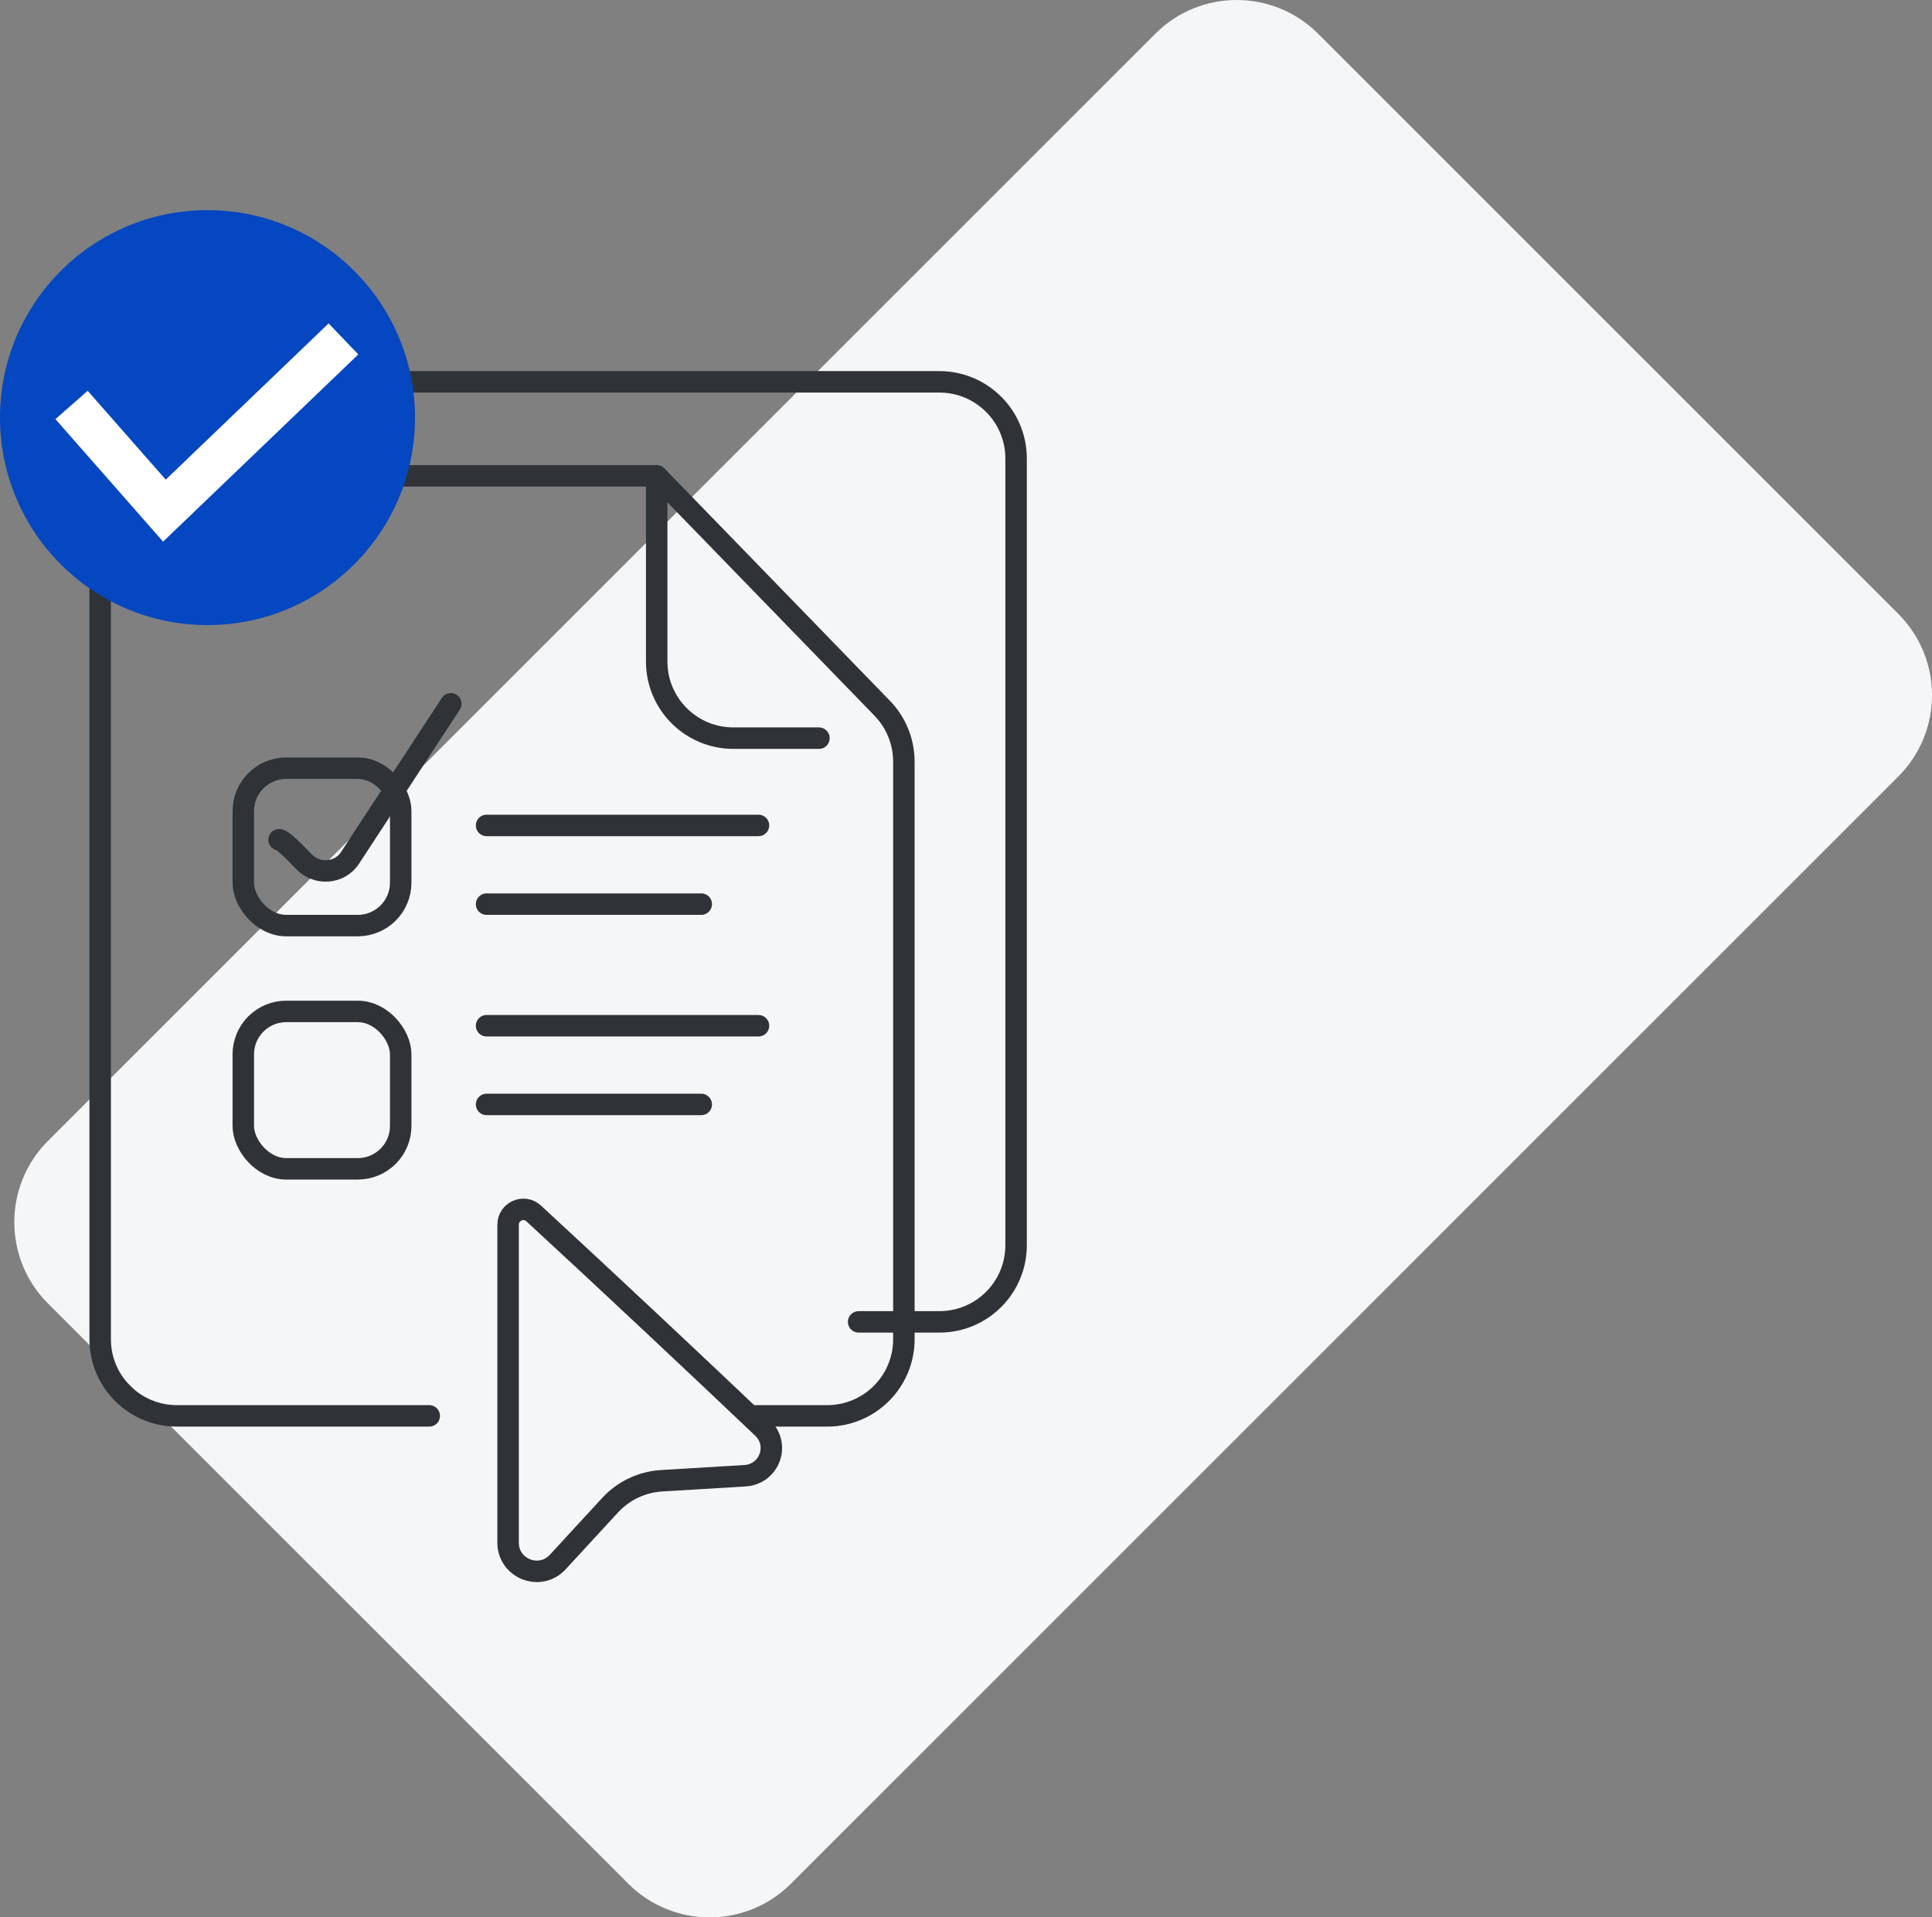 <?xml version="1.0" encoding="UTF-8"?> <svg xmlns="http://www.w3.org/2000/svg" width="135" height="134" viewBox="0 0 135 134" fill="none"><rect x="0" y="0" width="135" height="134" fill="#808080" stroke="none"/> <path d="M3.354 91.099C0.215 87.96 0.215 82.871 3.354 79.732L80.732 2.354C83.871 -0.785 88.96 -0.785 92.099 2.354L132.646 42.901C135.785 46.039 135.785 51.129 132.646 54.268L55.268 131.646C52.129 134.785 47.039 134.785 43.901 131.646L3.354 91.099Z" fill="#F5F6F8"></path> <path d="M45.887 33.256H12.356C9.398 33.256 7 35.654 7 38.612V93.595C7 96.553 9.398 98.951 12.356 98.951H29.993M45.887 33.256L61.647 49.499C62.617 50.498 63.159 51.836 63.159 53.229V93.595C63.159 96.553 60.761 98.951 57.803 98.951H52.5M45.887 33.256C45.887 33.573 45.887 40.351 45.887 46.231C45.887 49.189 48.285 51.587 51.244 51.587H57.225" stroke="#2F3337" stroke-width="1.5" stroke-linecap="round" stroke-linejoin="round"></path> <path d="M37.291 84.804C42.411 89.521 49.227 95.93 53.282 99.789C54.531 100.978 53.765 103.034 52.043 103.137L46.243 103.484C44.859 103.567 43.561 104.183 42.622 105.204L38.974 109.166C37.74 110.507 35.503 109.634 35.503 107.812V85.594C35.503 84.662 36.606 84.173 37.291 84.804Z" stroke="#2F3337" stroke-width="1.5" stroke-linecap="round" stroke-linejoin="round"></path> <path d="M14.841 31.186V31.186C14.841 28.701 16.855 26.686 19.341 26.686H65.643C68.602 26.686 71 29.085 71 32.043V87.026C71 89.984 68.602 92.382 65.643 92.382H60" stroke="#2F3337" stroke-width="1.5" stroke-linecap="round" stroke-linejoin="round"></path> <rect x="17" y="53.687" width="11" height="11" rx="3" stroke="#2F3337" stroke-width="1.5" stroke-linecap="round" stroke-linejoin="round"></rect> <path d="M19.5 58.687C19.718 58.687 20.444 59.382 21.22 60.204C22.135 61.172 23.729 61.072 24.458 59.956L31.5 49.187" stroke="#2F3337" stroke-width="1.5" stroke-linecap="round" stroke-linejoin="round"></path> <rect x="17" y="70.686" width="11" height="11" rx="3" stroke="#2F3337" stroke-width="1.5" stroke-linecap="round" stroke-linejoin="round"></rect> <path d="M34 57.687H53M34 63.187H49" stroke="#2F3337" stroke-width="1.5" stroke-linecap="round" stroke-linejoin="round"></path> <path d="M34 71.686H53M34 77.186H49" stroke="#2F3337" stroke-width="1.5" stroke-linecap="round" stroke-linejoin="round"></path> <circle cx="14.5" cy="29.186" r="14.5" fill="#0547C0"></circle> <path d="M5 28.302L11.488 35.687L24 23.686" stroke="white" stroke-width="3"></path> </svg> 